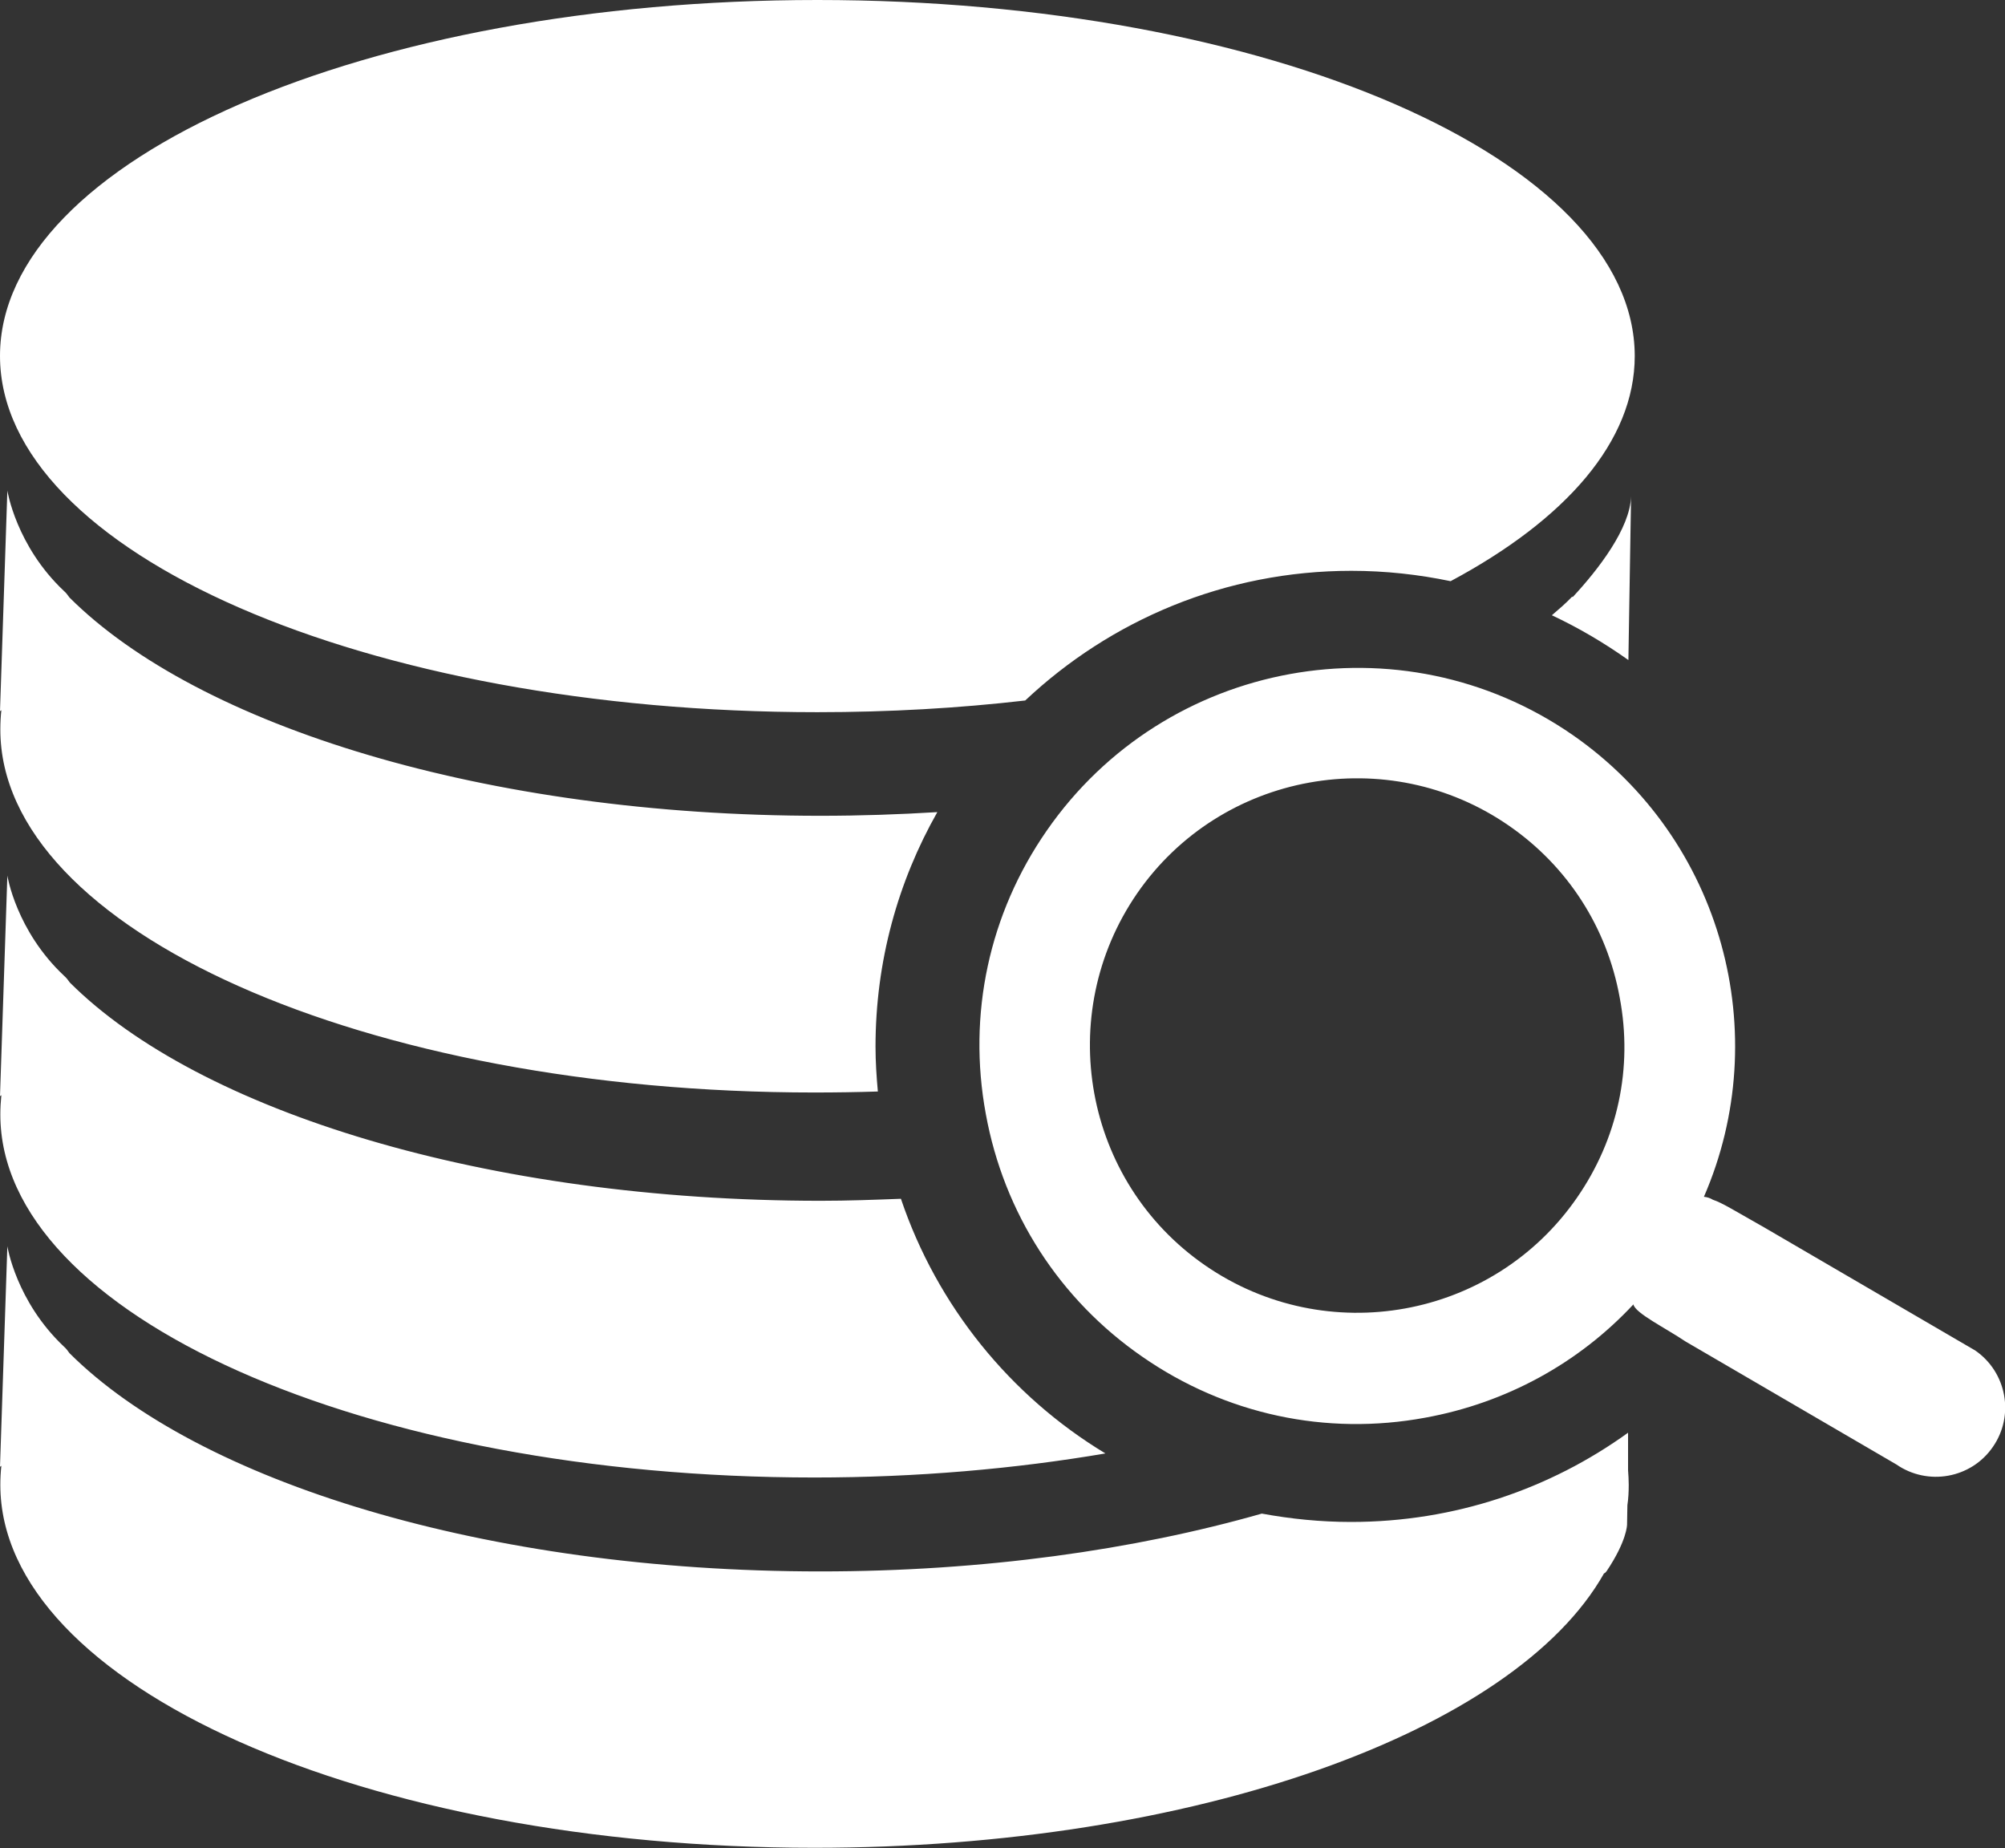 <?xml version="1.0" encoding="utf-8"?>
<!-- Generator: Adobe Illustrator 21.1.0, SVG Export Plug-In . SVG Version: 6.00 Build 0)  -->
<svg version="1.1" id="Shape_1_1_" xmlns="http://www.w3.org/2000/svg" xmlns:xlink="http://www.w3.org/1999/xlink" x="0px" y="0px"
	 viewBox="0 0 600 553" style="enable-background:new 0 0 600 553;" xml:space="preserve">
<rect x="0" y="0" width="600" height="553" fill="#333333" stroke="none"/>
<style type="text/css">
	.st0{fill-rule:evenodd;clip-rule:evenodd;}
</style>
<g id="Shape_1">
	<g>
		<path class="st0" d="M244.6,213.1c21.5,0,42.3-1.2,62.2-3.5c25.5-24,59.8-38.8,97.6-38.8c10.2,0,20.1,1.1,29.7,3.1
			c34.4-18.4,55.1-41.8,55.1-67.4C489.1,47.7,379.7,0,244.6,0C109.5,0,0,47.7,0,106.5S109.5,213.1,244.6,213.1z M0.1,218.3
			c0,60,109.1,108.6,243.6,108.6c6.4,0,12.8-0.1,19-0.3c-0.4-4.4-0.7-8.9-0.7-13.4c0-25.5,6.7-49.4,18.5-70.2
			c-11.4,0.7-23.1,1.1-35,1.1c-100,0-186.1-26.8-224.7-65.3c-0.5-0.7-1-1.4-1.7-2c-14.3-13.5-16.9-30-16.9-30l-2.2,66
			c0,0,0.1-0.1,0.4-0.3C0.2,214.4,0.1,216.3,0.1,218.3z M464.4,184.1c8.1,3.8,15.7,8.3,22.9,13.4l0.8-49
			c-0.3,9.6-9.7,21.8-17.5,30.2c0-0.1-0.1-0.1-0.1-0.2C468.6,180.5,466.5,182.3,464.4,184.1z M591.1,404.1l-63.1-36.8
			c-8.5-4.8-12.8-7.5-15.4-8.3c-0.8-0.5-1.7-0.8-2.7-0.9c21.1-48.5,5.8-106.9-39.3-138.2c-51.3-35.5-121.9-22.6-157.4,28.7
			c-17.2,24.8-23.7,54.9-18.2,84.7c5.4,29.7,22.1,55.6,46.9,72.7c24.8,17.2,54.9,23.7,84.6,18.2c24.2-4.4,45.9-16.3,62.3-33.9
			c0.5,2.6,9.5,7,15.6,11.1l63.1,36.8c9.4,6.5,22.4,4.2,28.9-5.3C602.9,423.5,600.5,410.6,591.1,404.1z M471.9,358.4
			c-25.1,36.3-75,45.3-111.3,20.2c-36.3-25.1-45.3-75-20.3-111.3c25.1-36.3,75.1-45.3,111.3-20.2c17.5,12.1,29.3,30.4,33.1,51.4
			C488.7,319.6,484.1,340.8,471.9,358.4z M0.1,333.5c0,60,109.1,108.6,243.6,108.6c30.7,0,60.1-2.6,87.1-7.2
			c-28.5-17.2-50.4-44.2-61.2-76.2c-7.9,0.3-15.9,0.6-24,0.6c-100,0-186.1-26.8-224.7-65.3c-0.5-0.7-1-1.4-1.7-2
			C4.8,278.5,2.2,262,2.2,262L0,328c0,0,0.1-0.1,0.4-0.3C0.2,329.7,0.1,331.6,0.1,333.5z M487.2,428.7
			c-23.3,16.8-51.9,26.7-82.9,26.7c-9.1,0-18-0.9-26.7-2.5c-38.2,10.9-83.5,17.3-132.1,17.3c-100,0-186.1-26.8-224.7-65.3
			c-0.5-0.7-1-1.4-1.7-2c-14.3-13.5-16.9-30-16.9-30l-2.2,66c0,0,0.1-0.1,0.4-0.3c-0.2,1.9-0.3,3.8-0.3,5.7
			c0,60,109.1,108.6,243.6,108.6c114,0,209.7-34.9,236.3-82.1c0.3-0.1,0.5-0.3,0.8-0.7c6.1-9.1,6.1-13.9,6.1-13.9l0.1-5.8
			c0.3-2,0.4-4.1,0.4-6.1c0-1.5-0.1-3-0.2-4.4L487.2,428.7z" fill="#FFF"/>
	</g>
</g>
</svg>

